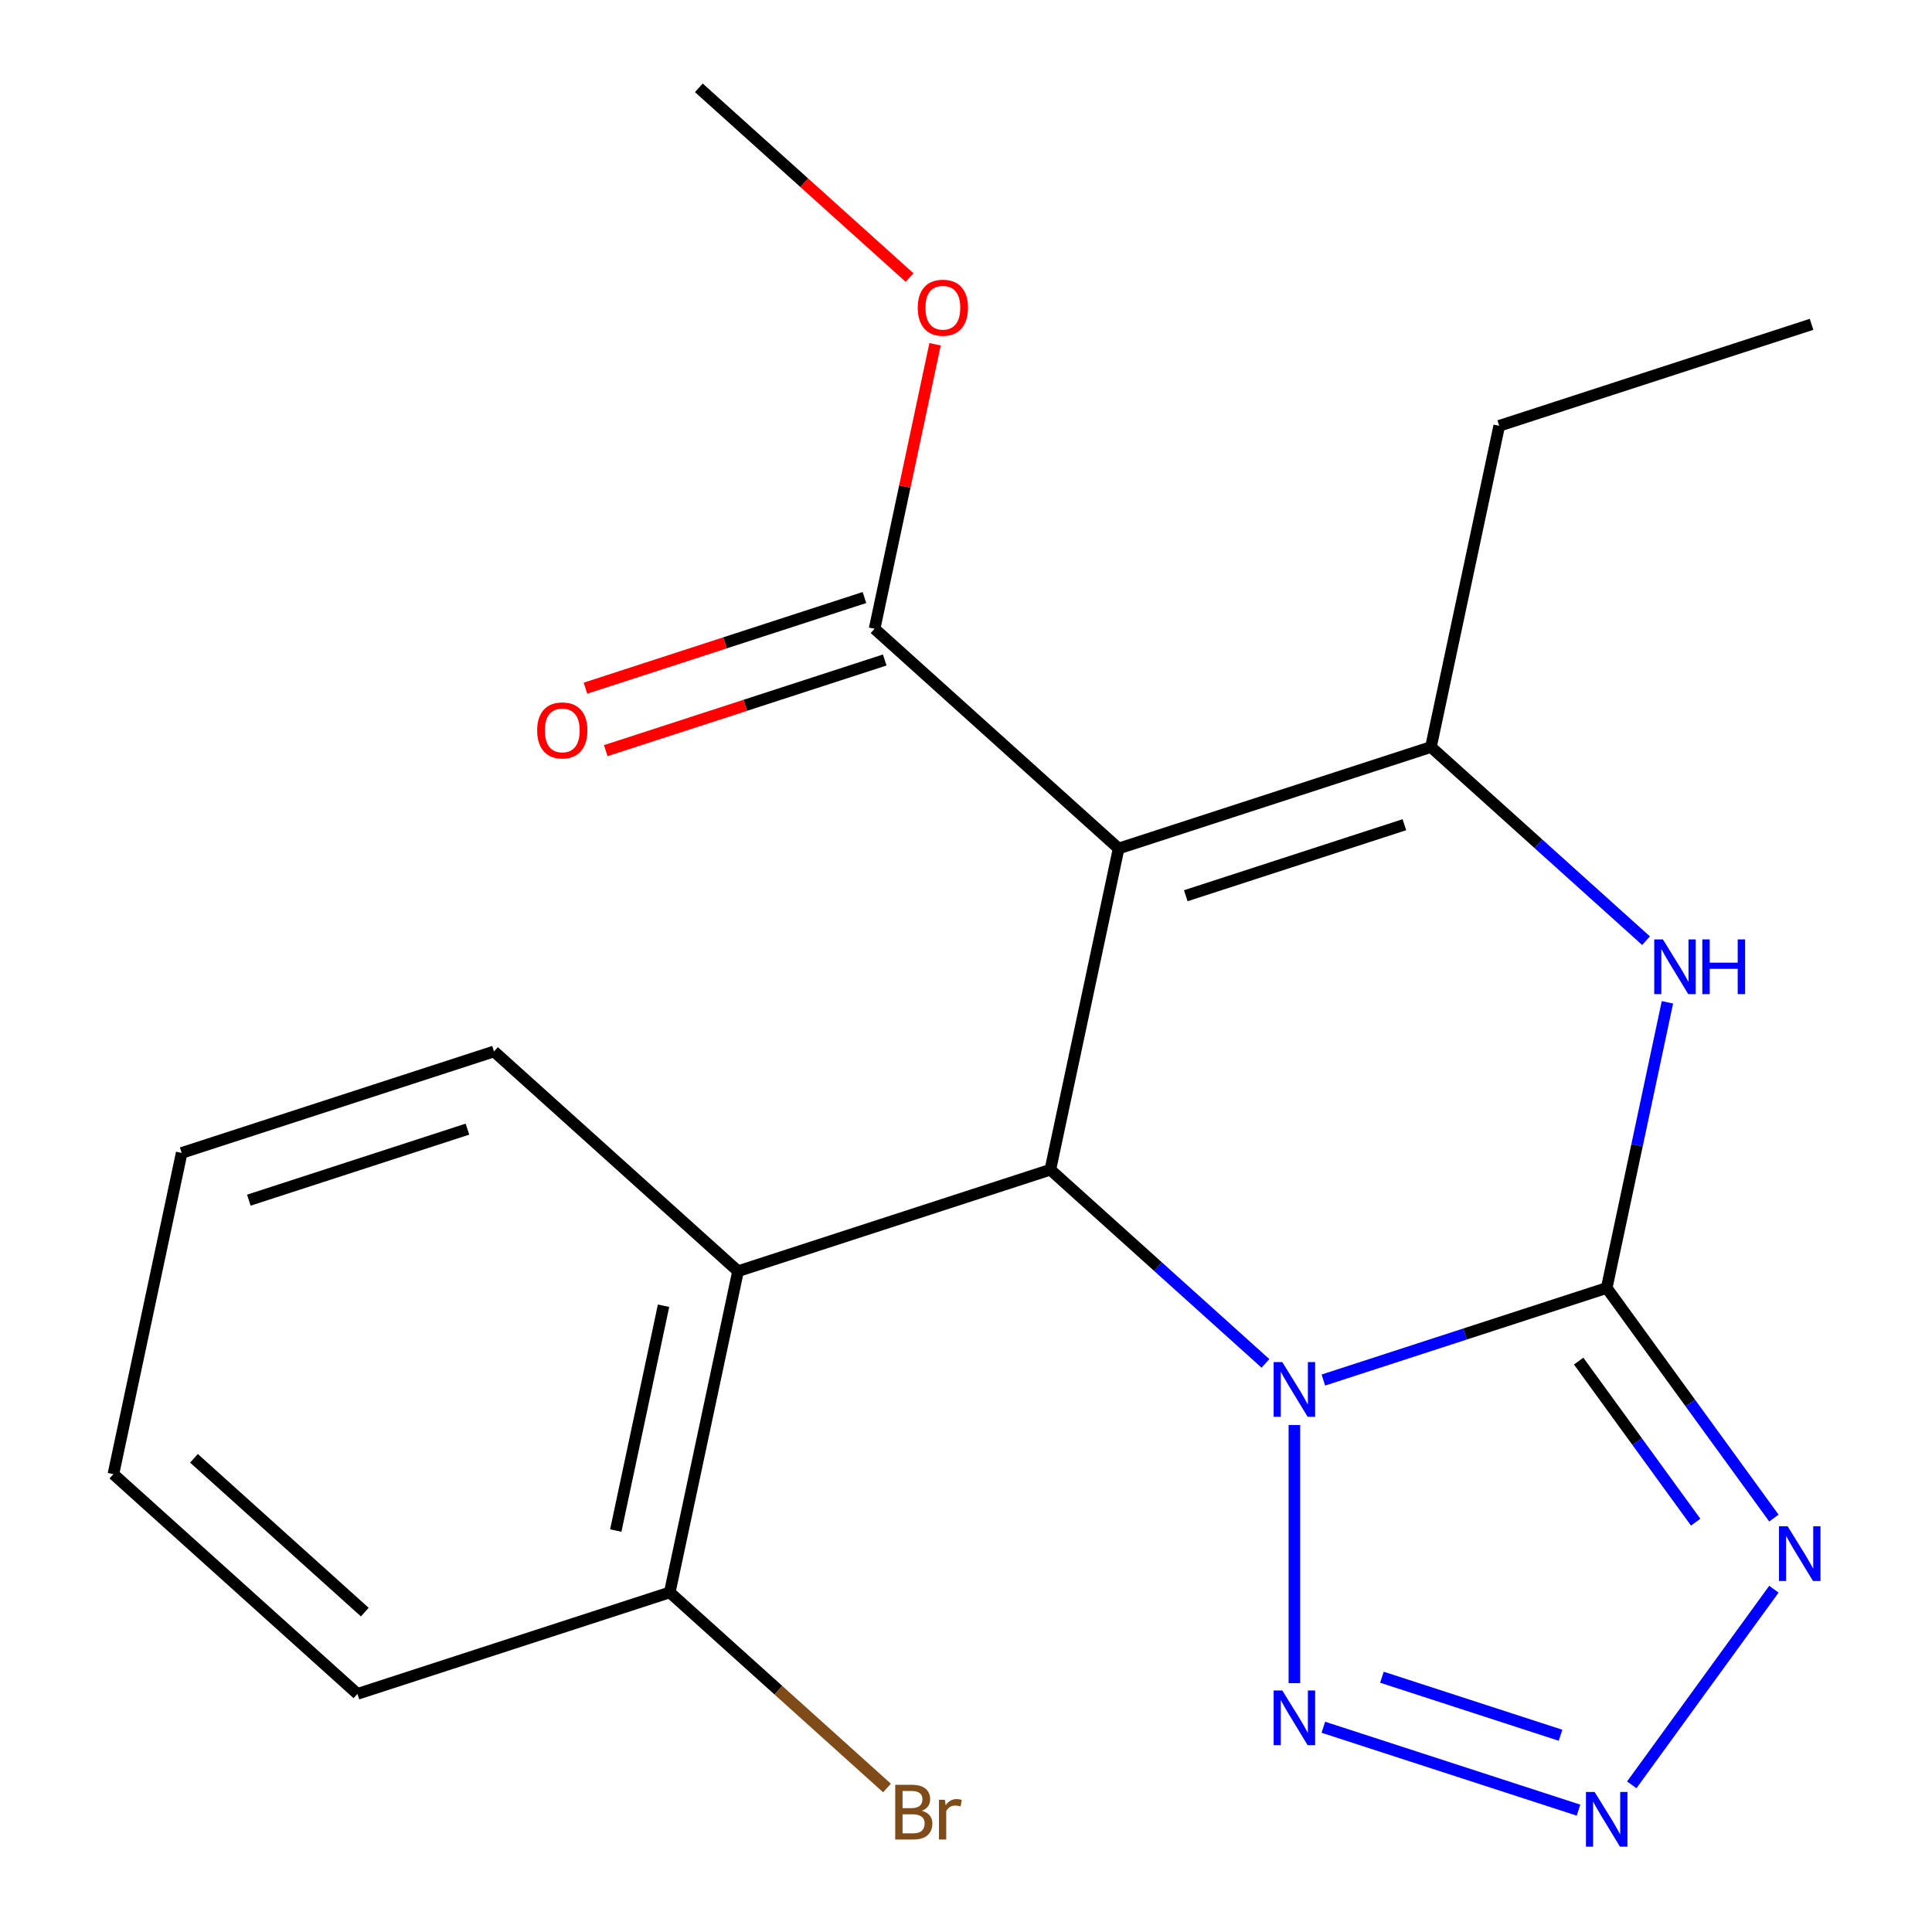 <?xml version='1.0' encoding='iso-8859-1'?>
<svg version='1.1' baseProfile='full'
              xmlns='http://www.w3.org/2000/svg'
                      xmlns:rdkit='http://www.rdkit.org/xml'
                      xmlns:xlink='http://www.w3.org/1999/xlink'
                  xml:space='preserve'
width='1000px' height='1000px' viewBox='0 0 1000 1000'>
<!-- END OF HEADER -->
<rect style='opacity:1.0;fill:#FFFFFF;stroke:none' width='1000' height='1000' x='0' y='0'> </rect>
<path class='bond-0' d='M 684.967,714.307 L 758.299,690.479' style='fill:none;fill-rule:evenodd;stroke:#0000FF;stroke-width:6px;stroke-linecap:butt;stroke-linejoin:miter;stroke-opacity:1' />
<path class='bond-0' d='M 758.299,690.479 L 831.632,666.652' style='fill:none;fill-rule:evenodd;stroke:#000000;stroke-width:6px;stroke-linecap:butt;stroke-linejoin:miter;stroke-opacity:1' />
<path class='bond-2' d='M 654.988,705.68 L 599.325,655.561' style='fill:none;fill-rule:evenodd;stroke:#0000FF;stroke-width:6px;stroke-linecap:butt;stroke-linejoin:miter;stroke-opacity:1' />
<path class='bond-2' d='M 599.325,655.561 L 543.662,605.442' style='fill:none;fill-rule:evenodd;stroke:#000000;stroke-width:6px;stroke-linecap:butt;stroke-linejoin:miter;stroke-opacity:1' />
<path class='bond-6' d='M 669.977,737.586 L 669.977,871.201' style='fill:none;fill-rule:evenodd;stroke:#0000FF;stroke-width:6px;stroke-linecap:butt;stroke-linejoin:miter;stroke-opacity:1' />
<path class='bond-3' d='M 831.632,666.652 L 874.898,726.203' style='fill:none;fill-rule:evenodd;stroke:#000000;stroke-width:6px;stroke-linecap:butt;stroke-linejoin:miter;stroke-opacity:1' />
<path class='bond-3' d='M 874.898,726.203 L 918.165,785.754' style='fill:none;fill-rule:evenodd;stroke:#0000FF;stroke-width:6px;stroke-linecap:butt;stroke-linejoin:miter;stroke-opacity:1' />
<path class='bond-3' d='M 817.109,704.499 L 847.396,746.185' style='fill:none;fill-rule:evenodd;stroke:#000000;stroke-width:6px;stroke-linecap:butt;stroke-linejoin:miter;stroke-opacity:1' />
<path class='bond-3' d='M 847.396,746.185 L 877.682,787.871' style='fill:none;fill-rule:evenodd;stroke:#0000FF;stroke-width:6px;stroke-linecap:butt;stroke-linejoin:miter;stroke-opacity:1' />
<path class='bond-5' d='M 831.632,666.652 L 847.345,592.727' style='fill:none;fill-rule:evenodd;stroke:#000000;stroke-width:6px;stroke-linecap:butt;stroke-linejoin:miter;stroke-opacity:1' />
<path class='bond-5' d='M 847.345,592.727 L 863.058,518.802' style='fill:none;fill-rule:evenodd;stroke:#0000FF;stroke-width:6px;stroke-linecap:butt;stroke-linejoin:miter;stroke-opacity:1' />
<path class='bond-1' d='M 579.002,439.183 L 543.662,605.442' style='fill:none;fill-rule:evenodd;stroke:#000000;stroke-width:6px;stroke-linecap:butt;stroke-linejoin:miter;stroke-opacity:1' />
<path class='bond-4' d='M 579.002,439.183 L 740.656,386.658' style='fill:none;fill-rule:evenodd;stroke:#000000;stroke-width:6px;stroke-linecap:butt;stroke-linejoin:miter;stroke-opacity:1' />
<path class='bond-4' d='M 613.755,463.635 L 726.913,426.868' style='fill:none;fill-rule:evenodd;stroke:#000000;stroke-width:6px;stroke-linecap:butt;stroke-linejoin:miter;stroke-opacity:1' />
<path class='bond-9' d='M 579.002,439.183 L 452.687,325.448' style='fill:none;fill-rule:evenodd;stroke:#000000;stroke-width:6px;stroke-linecap:butt;stroke-linejoin:miter;stroke-opacity:1' />
<path class='bond-8' d='M 543.662,605.442 L 382.008,657.967' style='fill:none;fill-rule:evenodd;stroke:#000000;stroke-width:6px;stroke-linecap:butt;stroke-linejoin:miter;stroke-opacity:1' />
<path class='bond-21' d='M 918.165,822.573 L 844.594,923.835' style='fill:none;fill-rule:evenodd;stroke:#0000FF;stroke-width:6px;stroke-linecap:butt;stroke-linejoin:miter;stroke-opacity:1' />
<path class='bond-12' d='M 740.656,386.658 L 775.996,220.399' style='fill:none;fill-rule:evenodd;stroke:#000000;stroke-width:6px;stroke-linecap:butt;stroke-linejoin:miter;stroke-opacity:1' />
<path class='bond-22' d='M 740.656,386.658 L 796.319,436.777' style='fill:none;fill-rule:evenodd;stroke:#000000;stroke-width:6px;stroke-linecap:butt;stroke-linejoin:miter;stroke-opacity:1' />
<path class='bond-22' d='M 796.319,436.777 L 851.982,486.896' style='fill:none;fill-rule:evenodd;stroke:#0000FF;stroke-width:6px;stroke-linecap:butt;stroke-linejoin:miter;stroke-opacity:1' />
<path class='bond-7' d='M 684.967,894.021 L 817.036,936.933' style='fill:none;fill-rule:evenodd;stroke:#0000FF;stroke-width:6px;stroke-linecap:butt;stroke-linejoin:miter;stroke-opacity:1' />
<path class='bond-7' d='M 715.282,868.127 L 807.731,898.165' style='fill:none;fill-rule:evenodd;stroke:#0000FF;stroke-width:6px;stroke-linecap:butt;stroke-linejoin:miter;stroke-opacity:1' />
<path class='bond-10' d='M 382.008,657.967 L 346.668,824.226' style='fill:none;fill-rule:evenodd;stroke:#000000;stroke-width:6px;stroke-linecap:butt;stroke-linejoin:miter;stroke-opacity:1' />
<path class='bond-10' d='M 343.455,675.838 L 318.717,792.22' style='fill:none;fill-rule:evenodd;stroke:#000000;stroke-width:6px;stroke-linecap:butt;stroke-linejoin:miter;stroke-opacity:1' />
<path class='bond-15' d='M 382.008,657.967 L 255.693,544.232' style='fill:none;fill-rule:evenodd;stroke:#000000;stroke-width:6px;stroke-linecap:butt;stroke-linejoin:miter;stroke-opacity:1' />
<path class='bond-11' d='M 447.434,309.283 L 375.232,332.743' style='fill:none;fill-rule:evenodd;stroke:#000000;stroke-width:6px;stroke-linecap:butt;stroke-linejoin:miter;stroke-opacity:1' />
<path class='bond-11' d='M 375.232,332.743 L 303.029,356.203' style='fill:none;fill-rule:evenodd;stroke:#FF0000;stroke-width:6px;stroke-linecap:butt;stroke-linejoin:miter;stroke-opacity:1' />
<path class='bond-11' d='M 457.939,341.614 L 385.737,365.074' style='fill:none;fill-rule:evenodd;stroke:#000000;stroke-width:6px;stroke-linecap:butt;stroke-linejoin:miter;stroke-opacity:1' />
<path class='bond-11' d='M 385.737,365.074 L 313.534,388.534' style='fill:none;fill-rule:evenodd;stroke:#FF0000;stroke-width:6px;stroke-linecap:butt;stroke-linejoin:miter;stroke-opacity:1' />
<path class='bond-13' d='M 452.687,325.448 L 468.336,251.823' style='fill:none;fill-rule:evenodd;stroke:#000000;stroke-width:6px;stroke-linecap:butt;stroke-linejoin:miter;stroke-opacity:1' />
<path class='bond-13' d='M 468.336,251.823 L 483.986,178.198' style='fill:none;fill-rule:evenodd;stroke:#FF0000;stroke-width:6px;stroke-linecap:butt;stroke-linejoin:miter;stroke-opacity:1' />
<path class='bond-14' d='M 346.668,824.226 L 402.891,874.85' style='fill:none;fill-rule:evenodd;stroke:#000000;stroke-width:6px;stroke-linecap:butt;stroke-linejoin:miter;stroke-opacity:1' />
<path class='bond-14' d='M 402.891,874.85 L 459.114,925.473' style='fill:none;fill-rule:evenodd;stroke:#7F4C19;stroke-width:6px;stroke-linecap:butt;stroke-linejoin:miter;stroke-opacity:1' />
<path class='bond-16' d='M 346.668,824.226 L 185.014,876.751' style='fill:none;fill-rule:evenodd;stroke:#000000;stroke-width:6px;stroke-linecap:butt;stroke-linejoin:miter;stroke-opacity:1' />
<path class='bond-18' d='M 775.996,220.399 L 937.65,167.874' style='fill:none;fill-rule:evenodd;stroke:#000000;stroke-width:6px;stroke-linecap:butt;stroke-linejoin:miter;stroke-opacity:1' />
<path class='bond-17' d='M 470.777,143.658 L 416.244,94.556' style='fill:none;fill-rule:evenodd;stroke:#FF0000;stroke-width:6px;stroke-linecap:butt;stroke-linejoin:miter;stroke-opacity:1' />
<path class='bond-17' d='M 416.244,94.556 L 361.711,45.455' style='fill:none;fill-rule:evenodd;stroke:#000000;stroke-width:6px;stroke-linecap:butt;stroke-linejoin:miter;stroke-opacity:1' />
<path class='bond-19' d='M 255.693,544.232 L 94.038,596.757' style='fill:none;fill-rule:evenodd;stroke:#000000;stroke-width:6px;stroke-linecap:butt;stroke-linejoin:miter;stroke-opacity:1' />
<path class='bond-19' d='M 241.949,584.442 L 128.791,621.209' style='fill:none;fill-rule:evenodd;stroke:#000000;stroke-width:6px;stroke-linecap:butt;stroke-linejoin:miter;stroke-opacity:1' />
<path class='bond-23' d='M 185.014,876.751 L 58.699,763.017' style='fill:none;fill-rule:evenodd;stroke:#000000;stroke-width:6px;stroke-linecap:butt;stroke-linejoin:miter;stroke-opacity:1' />
<path class='bond-23' d='M 188.813,834.428 L 100.393,754.814' style='fill:none;fill-rule:evenodd;stroke:#000000;stroke-width:6px;stroke-linecap:butt;stroke-linejoin:miter;stroke-opacity:1' />
<path class='bond-20' d='M 94.038,596.757 L 58.699,763.017' style='fill:none;fill-rule:evenodd;stroke:#000000;stroke-width:6px;stroke-linecap:butt;stroke-linejoin:miter;stroke-opacity:1' />
<path  class='atom-0' d='M 663.717 705.017
L 672.997 720.017
Q 673.917 721.497, 675.397 724.177
Q 676.877 726.857, 676.957 727.017
L 676.957 705.017
L 680.717 705.017
L 680.717 733.337
L 676.837 733.337
L 666.877 716.937
Q 665.717 715.017, 664.477 712.817
Q 663.277 710.617, 662.917 709.937
L 662.917 733.337
L 659.237 733.337
L 659.237 705.017
L 663.717 705.017
' fill='#0000FF'/>
<path  class='atom-4' d='M 925.28 790.004
L 934.56 805.004
Q 935.48 806.484, 936.96 809.164
Q 938.44 811.844, 938.52 812.004
L 938.52 790.004
L 942.28 790.004
L 942.28 818.324
L 938.4 818.324
L 928.44 801.924
Q 927.28 800.004, 926.04 797.804
Q 924.84 795.604, 924.48 794.924
L 924.48 818.324
L 920.8 818.324
L 920.8 790.004
L 925.28 790.004
' fill='#0000FF'/>
<path  class='atom-6' d='M 860.711 486.233
L 869.991 501.233
Q 870.911 502.713, 872.391 505.393
Q 873.871 508.073, 873.951 508.233
L 873.951 486.233
L 877.711 486.233
L 877.711 514.553
L 873.831 514.553
L 863.871 498.153
Q 862.711 496.233, 861.471 494.033
Q 860.271 491.833, 859.911 491.153
L 859.911 514.553
L 856.231 514.553
L 856.231 486.233
L 860.711 486.233
' fill='#0000FF'/>
<path  class='atom-6' d='M 881.111 486.233
L 884.951 486.233
L 884.951 498.273
L 899.431 498.273
L 899.431 486.233
L 903.271 486.233
L 903.271 514.553
L 899.431 514.553
L 899.431 501.473
L 884.951 501.473
L 884.951 514.553
L 881.111 514.553
L 881.111 486.233
' fill='#0000FF'/>
<path  class='atom-7' d='M 663.717 874.991
L 672.997 889.991
Q 673.917 891.471, 675.397 894.151
Q 676.877 896.831, 676.957 896.991
L 676.957 874.991
L 680.717 874.991
L 680.717 903.311
L 676.837 903.311
L 666.877 886.911
Q 665.717 884.991, 664.477 882.791
Q 663.277 880.591, 662.917 879.911
L 662.917 903.311
L 659.237 903.311
L 659.237 874.991
L 663.717 874.991
' fill='#0000FF'/>
<path  class='atom-8' d='M 825.372 927.515
L 834.652 942.515
Q 835.572 943.995, 837.052 946.675
Q 838.532 949.355, 838.612 949.515
L 838.612 927.515
L 842.372 927.515
L 842.372 955.835
L 838.492 955.835
L 828.532 939.435
Q 827.372 937.515, 826.132 935.315
Q 824.932 933.115, 824.572 932.435
L 824.572 955.835
L 820.892 955.835
L 820.892 927.515
L 825.372 927.515
' fill='#0000FF'/>
<path  class='atom-12' d='M 278.032 378.053
Q 278.032 371.253, 281.392 367.453
Q 284.752 363.653, 291.032 363.653
Q 297.312 363.653, 300.672 367.453
Q 304.032 371.253, 304.032 378.053
Q 304.032 384.933, 300.632 388.853
Q 297.232 392.733, 291.032 392.733
Q 284.792 392.733, 281.392 388.853
Q 278.032 384.973, 278.032 378.053
M 291.032 389.533
Q 295.352 389.533, 297.672 386.653
Q 300.032 383.733, 300.032 378.053
Q 300.032 372.493, 297.672 369.693
Q 295.352 366.853, 291.032 366.853
Q 286.712 366.853, 284.352 369.653
Q 282.032 372.453, 282.032 378.053
Q 282.032 383.773, 284.352 386.653
Q 286.712 389.533, 291.032 389.533
' fill='#FF0000'/>
<path  class='atom-14' d='M 475.026 159.269
Q 475.026 152.469, 478.386 148.669
Q 481.746 144.869, 488.026 144.869
Q 494.306 144.869, 497.666 148.669
Q 501.026 152.469, 501.026 159.269
Q 501.026 166.149, 497.626 170.069
Q 494.226 173.949, 488.026 173.949
Q 481.786 173.949, 478.386 170.069
Q 475.026 166.189, 475.026 159.269
M 488.026 170.749
Q 492.346 170.749, 494.666 167.869
Q 497.026 164.949, 497.026 159.269
Q 497.026 153.709, 494.666 150.909
Q 492.346 148.069, 488.026 148.069
Q 483.706 148.069, 481.346 150.869
Q 479.026 153.669, 479.026 159.269
Q 479.026 164.989, 481.346 167.869
Q 483.706 170.749, 488.026 170.749
' fill='#FF0000'/>
<path  class='atom-15' d='M 477.123 937.241
Q 479.843 938.001, 481.203 939.681
Q 482.603 941.321, 482.603 943.761
Q 482.603 947.681, 480.083 949.921
Q 477.603 952.121, 472.883 952.121
L 463.363 952.121
L 463.363 923.801
L 471.723 923.801
Q 476.563 923.801, 479.003 925.761
Q 481.443 927.721, 481.443 931.321
Q 481.443 935.601, 477.123 937.241
M 467.163 927.001
L 467.163 935.881
L 471.723 935.881
Q 474.523 935.881, 475.963 934.761
Q 477.443 933.601, 477.443 931.321
Q 477.443 927.001, 471.723 927.001
L 467.163 927.001
M 472.883 948.921
Q 475.643 948.921, 477.123 947.601
Q 478.603 946.281, 478.603 943.761
Q 478.603 941.441, 476.963 940.281
Q 475.363 939.081, 472.283 939.081
L 467.163 939.081
L 467.163 948.921
L 472.883 948.921
' fill='#7F4C19'/>
<path  class='atom-15' d='M 489.043 931.561
L 489.483 934.401
Q 491.643 931.201, 495.163 931.201
Q 496.283 931.201, 497.803 931.601
L 497.203 934.961
Q 495.483 934.561, 494.523 934.561
Q 492.843 934.561, 491.723 935.241
Q 490.643 935.881, 489.763 937.441
L 489.763 952.121
L 486.003 952.121
L 486.003 931.561
L 489.043 931.561
' fill='#7F4C19'/>
</svg>
